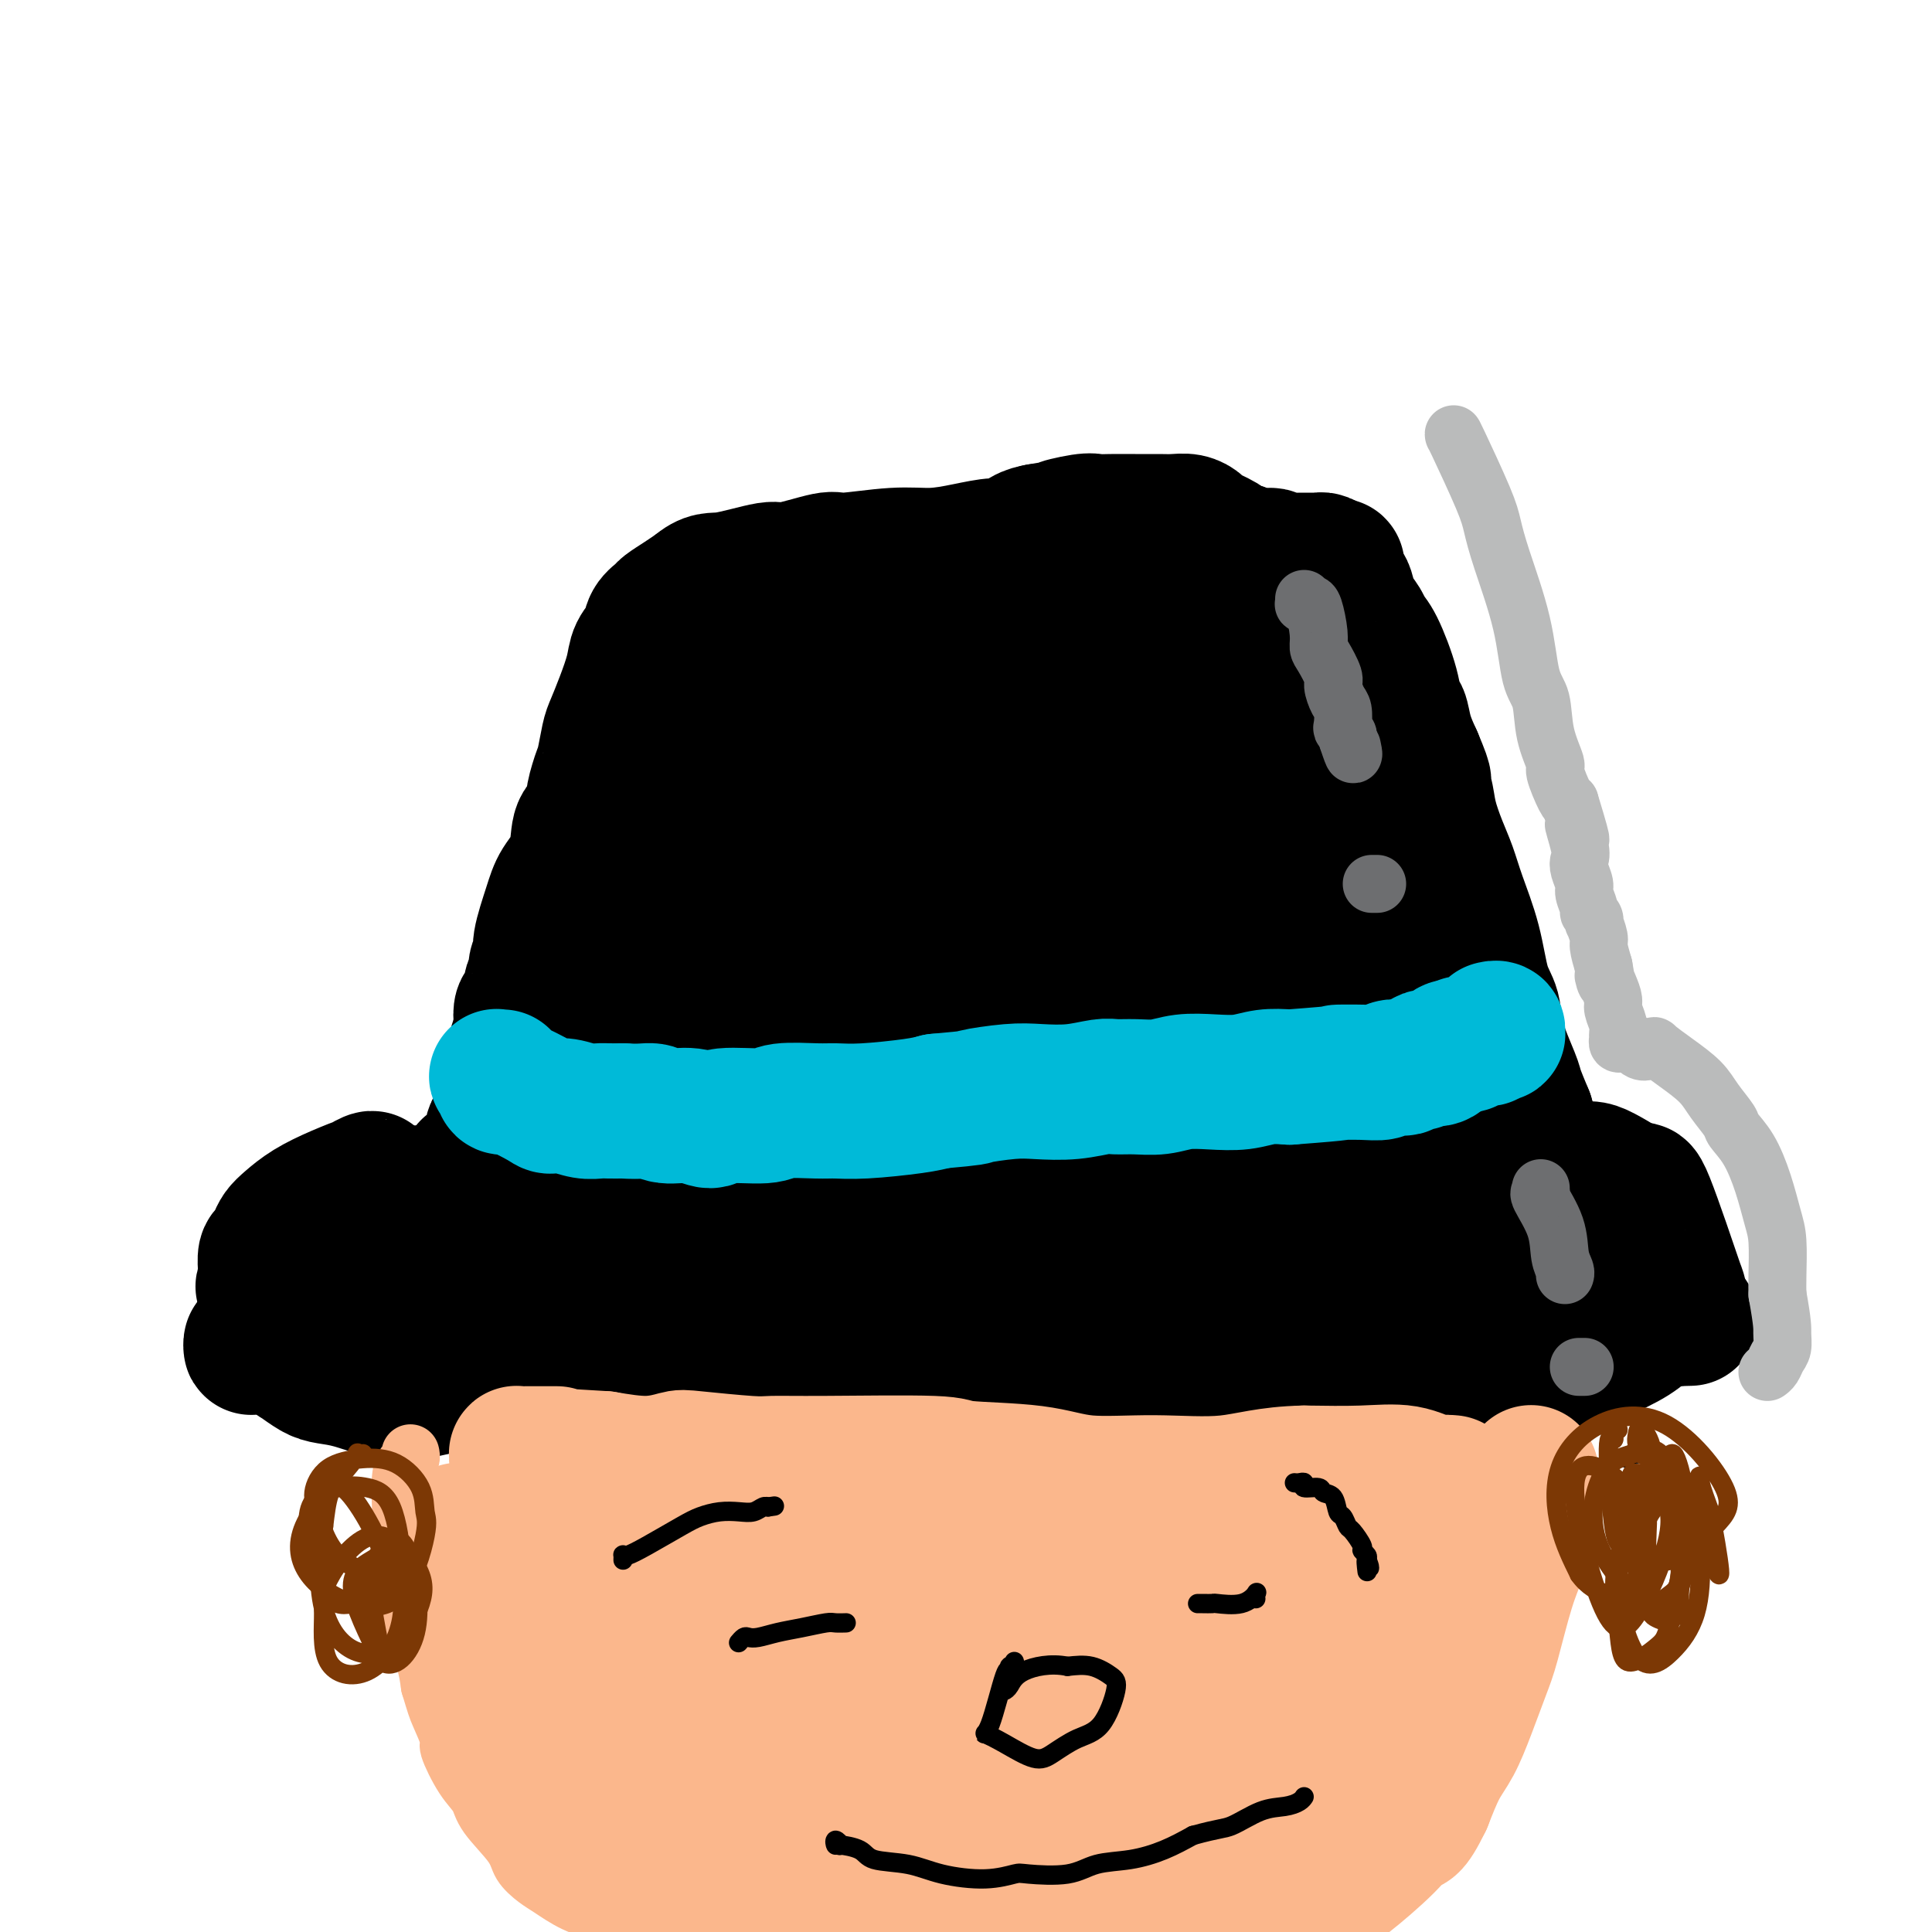 <svg viewBox='0 0 400 400' version='1.1' xmlns='http://www.w3.org/2000/svg' xmlns:xlink='http://www.w3.org/1999/xlink'><g fill='none' stroke='#000000' stroke-width='28' stroke-linecap='round' stroke-linejoin='round'><path d='M52,278c0.016,0.528 0.033,1.056 0,1c-0.033,-0.056 -0.114,-0.695 0,-1c0.114,-0.305 0.425,-0.277 2,0c1.575,0.277 4.414,0.802 6,1c1.586,0.198 1.918,0.067 3,0c1.082,-0.067 2.914,-0.070 4,0c1.086,0.070 1.425,0.215 3,0c1.575,-0.215 4.386,-0.789 6,-1c1.614,-0.211 2.033,-0.060 3,0c0.967,0.060 2.484,0.030 4,0'/><path d='M83,278c5.890,-0.221 5.116,-0.773 6,-1c0.884,-0.227 3.428,-0.127 5,0c1.572,0.127 2.174,0.283 3,0c0.826,-0.283 1.876,-1.004 4,-1c2.124,0.004 5.320,0.733 7,1c1.680,0.267 1.842,0.072 3,0c1.158,-0.072 3.312,-0.019 5,0c1.688,0.019 2.911,0.005 4,0c1.089,-0.005 2.046,-0.001 3,0c0.954,0.001 1.905,0.000 3,0c1.095,-0.000 2.333,-0.000 4,0c1.667,0.000 3.762,0.000 6,0c2.238,-0.000 4.619,-0.000 7,0'/><path d='M143,277c11.641,-0.215 10.744,-0.254 12,0c1.256,0.254 4.666,0.800 7,1c2.334,0.200 3.594,0.053 5,0c1.406,-0.053 2.958,-0.013 5,0c2.042,0.013 4.572,-0.000 7,0c2.428,0.000 4.753,0.014 7,0c2.247,-0.014 4.418,-0.055 6,0c1.582,0.055 2.577,0.207 5,0c2.423,-0.207 6.274,-0.774 9,-1c2.726,-0.226 4.329,-0.112 6,0c1.671,0.112 3.411,0.223 5,0c1.589,-0.223 3.025,-0.778 5,-1c1.975,-0.222 4.487,-0.111 7,0'/><path d='M229,276c15.822,-0.373 12.379,-0.804 13,-1c0.621,-0.196 5.308,-0.157 8,0c2.692,0.157 3.388,0.430 5,0c1.612,-0.430 4.138,-1.565 6,-2c1.862,-0.435 3.058,-0.170 5,0c1.942,0.170 4.628,0.245 7,0c2.372,-0.245 4.430,-0.812 6,-1c1.570,-0.188 2.652,0.001 4,0c1.348,-0.001 2.961,-0.194 5,0c2.039,0.194 4.505,0.774 6,1c1.495,0.226 2.018,0.099 3,0c0.982,-0.099 2.423,-0.171 4,0c1.577,0.171 3.288,0.586 5,1'/><path d='M306,274c6.229,0.314 8.300,0.099 10,0c1.700,-0.099 3.029,-0.083 4,0c0.971,0.083 1.586,0.233 3,0c1.414,-0.233 3.628,-0.848 5,-1c1.372,-0.152 1.900,0.159 3,0c1.100,-0.159 2.770,-0.789 4,-1c1.230,-0.211 2.018,-0.004 3,0c0.982,0.004 2.157,-0.195 3,0c0.843,0.195 1.353,0.784 2,1c0.647,0.216 1.431,0.058 2,0c0.569,-0.058 0.922,-0.016 1,0c0.078,0.016 -0.121,0.004 0,0c0.121,-0.004 0.560,-0.002 1,0'/><path d='M347,273c6.156,-0.156 1.044,-0.044 -1,0c-2.044,0.044 -1.022,0.022 0,0'/><path d='M55,266c-0.009,-0.030 -0.017,-0.059 0,0c0.017,0.059 0.061,0.208 0,0c-0.061,-0.208 -0.226,-0.772 0,-1c0.226,-0.228 0.845,-0.120 1,0c0.155,0.120 -0.153,0.251 0,0c0.153,-0.251 0.767,-0.883 1,-1c0.233,-0.117 0.084,0.280 0,0c-0.084,-0.280 -0.103,-1.238 1,-2c1.103,-0.762 3.329,-1.329 5,-2c1.671,-0.671 2.788,-1.448 4,-2c1.212,-0.552 2.519,-0.879 3,-1c0.481,-0.121 0.138,-0.034 0,0c-0.138,0.034 -0.069,0.017 0,0'/><path d='M65,252c0.105,0.427 0.210,0.853 0,1c-0.210,0.147 -0.735,0.013 -1,0c-0.265,-0.013 -0.271,0.094 0,0c0.271,-0.094 0.820,-0.390 0,1c-0.820,1.390 -3.010,4.464 -4,6c-0.990,1.536 -0.782,1.533 -1,2c-0.218,0.467 -0.862,1.405 -1,2c-0.138,0.595 0.230,0.846 0,1c-0.230,0.154 -1.059,0.209 -1,1c0.059,0.791 1.005,2.317 2,4c0.995,1.683 2.040,3.523 3,5c0.960,1.477 1.835,2.590 3,4c1.165,1.410 2.618,3.117 4,4c1.382,0.883 2.691,0.941 4,1'/><path d='M73,284c2.923,2.165 3.230,0.579 4,0c0.770,-0.579 2.003,-0.151 5,0c2.997,0.151 7.757,0.026 11,0c3.243,-0.026 4.967,0.046 7,0c2.033,-0.046 4.374,-0.210 8,0c3.626,0.210 8.538,0.793 12,1c3.462,0.207 5.476,0.038 8,0c2.524,-0.038 5.558,0.057 9,0c3.442,-0.057 7.293,-0.264 10,0c2.707,0.264 4.272,0.999 6,1c1.728,0.001 3.619,-0.730 6,-1c2.381,-0.270 5.252,-0.077 8,0c2.748,0.077 5.374,0.039 8,0'/><path d='M175,285c18.696,-0.073 14.434,-0.756 15,-1c0.566,-0.244 5.958,-0.050 10,0c4.042,0.050 6.732,-0.046 9,0c2.268,0.046 4.112,0.233 7,0c2.888,-0.233 6.818,-0.886 9,-1c2.182,-0.114 2.616,0.309 5,0c2.384,-0.309 6.720,-1.352 11,-2c4.280,-0.648 8.506,-0.903 12,-1c3.494,-0.097 6.256,-0.036 9,0c2.744,0.036 5.470,0.048 7,0c1.530,-0.048 1.866,-0.157 5,0c3.134,0.157 9.067,0.578 15,1'/><path d='M289,281c18.867,-0.602 9.036,-0.108 7,0c-2.036,0.108 3.723,-0.171 7,0c3.277,0.171 4.071,0.790 7,1c2.929,0.210 7.991,0.009 11,0c3.009,-0.009 3.963,0.174 5,0c1.037,-0.174 2.156,-0.703 3,-1c0.844,-0.297 1.413,-0.360 3,-1c1.587,-0.640 4.193,-1.857 6,-3c1.807,-1.143 2.814,-2.214 4,-3c1.186,-0.786 2.550,-1.289 3,-2c0.450,-0.711 -0.014,-1.632 0,-2c0.014,-0.368 0.507,-0.184 1,0'/><path d='M346,270c3.035,-2.106 0.623,-1.371 0,-1c-0.623,0.371 0.544,0.377 1,0c0.456,-0.377 0.201,-1.136 0,-2c-0.201,-0.864 -0.347,-1.831 0,-1c0.347,0.831 1.186,3.460 0,0c-1.186,-3.460 -4.396,-13.008 -6,-17c-1.604,-3.992 -1.601,-2.426 -2,-2c-0.399,0.426 -1.199,-0.287 -2,-1'/><path d='M337,246c-1.605,-1.079 -3.619,-2.275 -5,-3c-1.381,-0.725 -2.131,-0.979 -3,-1c-0.869,-0.021 -1.857,0.189 -3,0c-1.143,-0.189 -2.441,-0.779 -4,-1c-1.559,-0.221 -3.378,-0.073 -5,0c-1.622,0.073 -3.049,0.072 -5,0c-1.951,-0.072 -4.428,-0.217 -6,0c-1.572,0.217 -2.238,0.794 -4,1c-1.762,0.206 -4.618,0.041 -7,0c-2.382,-0.041 -4.288,0.040 -6,0c-1.712,-0.040 -3.230,-0.203 -5,0c-1.770,0.203 -3.791,0.772 -6,1c-2.209,0.228 -4.604,0.114 -7,0'/><path d='M271,243c-10.194,0.549 -10.177,0.921 -12,1c-1.823,0.079 -5.484,-0.136 -9,0c-3.516,0.136 -6.885,0.622 -9,1c-2.115,0.378 -2.974,0.649 -5,1c-2.026,0.351 -5.217,0.784 -10,1c-4.783,0.216 -11.158,0.216 -15,0c-3.842,-0.216 -5.150,-0.647 -8,-1c-2.850,-0.353 -7.242,-0.628 -11,-1c-3.758,-0.372 -6.884,-0.842 -10,-1c-3.116,-0.158 -6.224,-0.004 -9,0c-2.776,0.004 -5.222,-0.142 -8,0c-2.778,0.142 -5.889,0.571 -9,1'/><path d='M156,245c-14.278,-0.144 -14.974,0.497 -17,1c-2.026,0.503 -5.381,0.867 -9,1c-3.619,0.133 -7.501,0.036 -10,0c-2.499,-0.036 -3.615,-0.010 -6,0c-2.385,0.010 -6.037,0.003 -9,0c-2.963,-0.003 -5.235,-0.001 -8,0c-2.765,0.001 -6.023,0.000 -8,0c-1.977,-0.000 -2.673,-0.000 -4,0c-1.327,0.000 -3.283,0.000 -5,0c-1.717,-0.000 -3.193,-0.000 -4,0c-0.807,0.000 -0.945,0.000 -1,0c-0.055,-0.000 -0.028,-0.000 0,0'/><path d='M87,258c-0.076,0.022 -0.153,0.044 0,0c0.153,-0.044 0.535,-0.155 1,0c0.465,0.155 1.012,0.578 2,1c0.988,0.422 2.416,0.845 4,1c1.584,0.155 3.324,0.041 7,0c3.676,-0.041 9.288,-0.011 12,0c2.712,0.011 2.525,0.002 5,0c2.475,-0.002 7.610,0.003 11,0c3.390,-0.003 5.033,-0.015 8,0c2.967,0.015 7.259,0.055 11,0c3.741,-0.055 6.930,-0.207 12,0c5.070,0.207 12.020,0.773 17,1c4.980,0.227 7.990,0.113 11,0'/><path d='M188,261c17.559,0.399 10.955,-0.102 14,0c3.045,0.102 15.737,0.808 25,1c9.263,0.192 15.097,-0.131 19,0c3.903,0.131 5.875,0.716 9,1c3.125,0.284 7.403,0.268 11,0c3.597,-0.268 6.513,-0.789 10,-1c3.487,-0.211 7.543,-0.112 10,0c2.457,0.112 3.313,0.237 5,0c1.687,-0.237 4.205,-0.837 6,-1c1.795,-0.163 2.868,0.110 4,0c1.132,-0.110 2.323,-0.603 4,-1c1.677,-0.397 3.838,-0.699 6,-1'/><path d='M311,259c7.367,-0.619 3.284,-0.166 2,0c-1.284,0.166 0.229,0.044 1,0c0.771,-0.044 0.798,-0.012 1,0c0.202,0.012 0.579,0.003 1,0c0.421,-0.003 0.888,-0.001 1,0c0.112,0.001 -0.129,0.001 0,0c0.129,-0.001 0.627,-0.004 1,0c0.373,0.004 0.619,0.015 1,0c0.381,-0.015 0.897,-0.057 1,0c0.103,0.057 -0.207,0.211 0,0c0.207,-0.211 0.932,-0.789 1,-1c0.068,-0.211 -0.520,-0.057 -1,0c-0.480,0.057 -0.851,0.016 -1,0c-0.149,-0.016 -0.074,-0.008 0,0'/><path d='M78,245c-0.571,0.011 -1.142,0.021 -1,0c0.142,-0.021 0.998,-0.074 1,0c0.002,0.074 -0.850,0.274 -1,0c-0.150,-0.274 0.404,-1.021 0,-1c-0.404,0.021 -1.764,0.810 -2,1c-0.236,0.190 0.652,-0.220 0,0c-0.652,0.220 -2.843,1.070 -5,2c-2.157,0.930 -4.279,1.941 -6,3c-1.721,1.059 -3.039,2.166 -4,3c-0.961,0.834 -1.564,1.396 -2,2c-0.436,0.604 -0.705,1.250 -1,2c-0.295,0.750 -0.615,1.603 -1,2c-0.385,0.397 -0.834,0.338 -1,1c-0.166,0.662 -0.047,2.046 0,3c0.047,0.954 0.024,1.477 0,2'/><path d='M55,265c-0.871,2.070 -0.547,1.247 0,2c0.547,0.753 1.319,3.084 2,5c0.681,1.916 1.272,3.417 2,5c0.728,1.583 1.591,3.249 2,4c0.409,0.751 0.362,0.587 1,1c0.638,0.413 1.962,1.404 3,2c1.038,0.596 1.791,0.799 3,1c1.209,0.201 2.873,0.400 5,1c2.127,0.600 4.717,1.600 7,2c2.283,0.400 4.258,0.198 6,0c1.742,-0.198 3.250,-0.393 5,-1c1.750,-0.607 3.740,-1.625 5,-2c1.260,-0.375 1.788,-0.107 2,0c0.212,0.107 0.106,0.054 0,0'/><path d='M95,245c0.033,-0.427 0.065,-0.854 0,-1c-0.065,-0.146 -0.228,-0.011 0,0c0.228,0.011 0.847,-0.100 1,0c0.153,0.100 -0.158,0.413 0,0c0.158,-0.413 0.787,-1.551 1,-2c0.213,-0.449 0.011,-0.210 0,0c-0.011,0.210 0.168,0.392 1,0c0.832,-0.392 2.317,-1.356 3,-3c0.683,-1.644 0.565,-3.968 1,-5c0.435,-1.032 1.422,-0.772 2,-2c0.578,-1.228 0.747,-3.943 1,-6c0.253,-2.057 0.590,-3.454 1,-5c0.410,-1.546 0.893,-3.239 1,-4c0.107,-0.761 -0.164,-0.589 0,-1c0.164,-0.411 0.761,-1.403 1,-2c0.239,-0.597 0.119,-0.798 0,-1'/><path d='M108,213c0.630,-3.266 0.206,-1.930 0,-2c-0.206,-0.070 -0.195,-1.547 0,-2c0.195,-0.453 0.573,0.118 1,0c0.427,-0.118 0.903,-0.924 1,-2c0.097,-1.076 -0.186,-2.423 0,-3c0.186,-0.577 0.841,-0.383 1,-1c0.159,-0.617 -0.177,-2.043 0,-3c0.177,-0.957 0.867,-1.443 1,-2c0.133,-0.557 -0.292,-1.186 0,-3c0.292,-1.814 1.299,-4.815 2,-7c0.701,-2.185 1.095,-3.555 2,-5c0.905,-1.445 2.321,-2.966 3,-5c0.679,-2.034 0.623,-4.581 1,-6c0.377,-1.419 1.189,-1.709 2,-2'/><path d='M122,170c2.344,-7.571 1.205,-4.999 1,-5c-0.205,-0.001 0.525,-2.574 1,-4c0.475,-1.426 0.695,-1.704 1,-3c0.305,-1.296 0.697,-3.610 1,-5c0.303,-1.390 0.519,-1.856 1,-3c0.481,-1.144 1.227,-2.967 2,-5c0.773,-2.033 1.573,-4.275 2,-6c0.427,-1.725 0.480,-2.934 1,-4c0.520,-1.066 1.507,-1.990 2,-3c0.493,-1.010 0.491,-2.105 1,-3c0.509,-0.895 1.528,-1.590 2,-2c0.472,-0.410 0.396,-0.533 1,-1c0.604,-0.467 1.887,-1.276 3,-2c1.113,-0.724 2.057,-1.362 3,-2'/><path d='M144,122c2.701,-2.334 3.455,-1.668 6,-2c2.545,-0.332 6.881,-1.662 9,-2c2.119,-0.338 2.021,0.317 4,0c1.979,-0.317 6.036,-1.604 8,-2c1.964,-0.396 1.835,0.100 4,0c2.165,-0.100 6.624,-0.796 10,-1c3.376,-0.204 5.670,0.082 8,0c2.330,-0.082 4.696,-0.533 7,-1c2.304,-0.467 4.545,-0.950 6,-1c1.455,-0.050 2.122,0.333 3,0c0.878,-0.333 1.965,-1.381 3,-2c1.035,-0.619 2.017,-0.810 3,-1'/><path d='M215,110c11.915,-2.022 6.201,-1.078 5,-1c-1.201,0.078 2.110,-0.711 4,-1c1.890,-0.289 2.358,-0.077 3,0c0.642,0.077 1.459,0.021 3,0c1.541,-0.021 3.806,-0.006 5,0c1.194,0.006 1.319,0.005 2,0c0.681,-0.005 1.920,-0.013 3,0c1.080,0.013 2.003,0.049 3,0c0.997,-0.049 2.069,-0.182 3,0c0.931,0.182 1.722,0.679 2,1c0.278,0.321 0.044,0.468 1,1c0.956,0.532 3.104,1.451 4,2c0.896,0.549 0.542,0.728 1,1c0.458,0.272 1.729,0.636 3,1'/><path d='M257,114c1.881,1.149 1.084,1.021 1,1c-0.084,-0.021 0.543,0.065 1,0c0.457,-0.065 0.742,-0.280 1,0c0.258,0.280 0.488,1.056 1,1c0.512,-0.056 1.306,-0.943 2,-1c0.694,-0.057 1.289,0.717 2,1c0.711,0.283 1.539,0.076 2,0c0.461,-0.076 0.553,-0.020 1,0c0.447,0.020 1.247,0.005 2,0c0.753,-0.005 1.459,0.002 2,0c0.541,-0.002 0.918,-0.011 1,0c0.082,0.011 -0.132,0.041 0,0c0.132,-0.041 0.609,-0.155 1,0c0.391,0.155 0.695,0.577 1,1'/><path d='M275,117c3.003,0.413 1.512,-0.056 1,0c-0.512,0.056 -0.044,0.637 0,1c0.044,0.363 -0.335,0.510 0,1c0.335,0.490 1.385,1.325 2,2c0.615,0.675 0.797,1.191 1,2c0.203,0.809 0.429,1.913 1,3c0.571,1.087 1.487,2.159 2,3c0.513,0.841 0.624,1.452 1,2c0.376,0.548 1.017,1.034 2,3c0.983,1.966 2.308,5.414 3,8c0.692,2.586 0.753,4.312 1,5c0.247,0.688 0.682,0.339 1,1c0.318,0.661 0.519,2.332 1,4c0.481,1.668 1.240,3.334 2,5'/><path d='M293,157c2.960,6.972 1.360,4.401 1,4c-0.360,-0.401 0.521,1.369 1,3c0.479,1.631 0.555,3.125 1,5c0.445,1.875 1.260,4.133 2,6c0.740,1.867 1.407,3.345 2,5c0.593,1.655 1.112,3.488 2,6c0.888,2.512 2.143,5.703 3,9c0.857,3.297 1.314,6.701 2,9c0.686,2.299 1.601,3.492 2,5c0.399,1.508 0.282,3.332 1,6c0.718,2.668 2.270,6.180 3,8c0.730,1.820 0.637,1.949 1,3c0.363,1.051 1.181,3.026 2,5'/><path d='M316,231c3.485,12.091 0.696,5.317 0,3c-0.696,-2.317 0.700,-0.178 1,1c0.300,1.178 -0.496,1.394 0,2c0.496,0.606 2.285,1.602 3,2c0.715,0.398 0.358,0.199 0,0'/><path d='M154,130c-0.028,0.714 -0.056,1.428 0,1c0.056,-0.428 0.197,-1.999 -1,1c-1.197,2.999 -3.731,10.567 -6,16c-2.269,5.433 -4.273,8.732 -6,12c-1.727,3.268 -3.177,6.505 -5,12c-1.823,5.495 -4.018,13.247 -5,17c-0.982,3.753 -0.751,3.507 -1,5c-0.249,1.493 -0.978,4.726 -2,8c-1.022,3.274 -2.337,6.590 -3,10c-0.663,3.410 -0.672,6.914 -1,11c-0.328,4.086 -0.973,8.754 -1,12c-0.027,3.246 0.564,5.070 1,6c0.436,0.930 0.718,0.965 1,1'/><path d='M125,242c0.140,4.801 0.489,1.804 2,-3c1.511,-4.804 4.183,-11.416 8,-22c3.817,-10.584 8.780,-25.140 12,-35c3.220,-9.860 4.698,-15.023 7,-22c2.302,-6.977 5.430,-15.767 8,-21c2.570,-5.233 4.584,-6.910 6,-8c1.416,-1.090 2.234,-1.593 3,-2c0.766,-0.407 1.479,-0.720 2,-1c0.521,-0.280 0.851,-0.529 0,4c-0.851,4.529 -2.883,13.835 -5,23c-2.117,9.165 -4.319,18.190 -6,25c-1.681,6.810 -2.840,11.405 -4,16'/><path d='M158,196c-2.896,15.910 -2.637,23.684 -3,29c-0.363,5.316 -1.348,8.174 -2,10c-0.652,1.826 -0.972,2.619 -1,3c-0.028,0.381 0.237,0.348 1,-1c0.763,-1.348 2.024,-4.012 4,-9c1.976,-4.988 4.667,-12.301 7,-19c2.333,-6.699 4.309,-12.785 8,-23c3.691,-10.215 9.097,-24.559 13,-36c3.903,-11.441 6.303,-19.977 8,-25c1.697,-5.023 2.692,-6.532 3,-7c0.308,-0.468 -0.071,0.105 0,1c0.071,0.895 0.592,2.113 0,10c-0.592,7.887 -2.296,22.444 -4,37'/><path d='M192,166c-1.697,15.300 -3.938,29.549 -5,37c-1.062,7.451 -0.945,8.102 -1,14c-0.055,5.898 -0.283,17.042 0,22c0.283,4.958 1.075,3.731 2,0c0.925,-3.731 1.982,-9.964 3,-13c1.018,-3.036 1.997,-2.874 5,-18c3.003,-15.126 8.032,-45.539 12,-64c3.968,-18.461 6.876,-24.970 8,-29c1.124,-4.030 0.464,-5.580 -1,1c-1.464,6.580 -3.732,21.290 -6,36'/><path d='M209,152c-2.150,11.639 -4.026,22.236 -5,34c-0.974,11.764 -1.045,24.695 -1,37c0.045,12.305 0.207,23.982 0,29c-0.207,5.018 -0.784,3.375 0,-1c0.784,-4.375 2.929,-11.484 5,-22c2.071,-10.516 4.068,-24.439 6,-36c1.932,-11.561 3.801,-20.762 5,-27c1.199,-6.238 1.730,-9.515 3,-16c1.270,-6.485 3.280,-16.177 5,-23c1.720,-6.823 3.152,-10.777 4,-12c0.848,-1.223 1.113,0.286 1,3c-0.113,2.714 -0.604,6.633 -1,16c-0.396,9.367 -0.698,24.184 -1,39'/><path d='M230,173c-0.893,20.091 -2.627,41.320 -3,53c-0.373,11.680 0.615,13.813 1,15c0.385,1.187 0.168,1.428 0,2c-0.168,0.572 -0.287,1.475 1,-4c1.287,-5.475 3.980,-17.327 5,-26c1.020,-8.673 0.367,-14.168 1,-26c0.633,-11.832 2.551,-30.003 4,-42c1.449,-11.997 2.429,-17.821 3,-22c0.571,-4.179 0.733,-6.714 1,-7c0.267,-0.286 0.639,1.676 1,3c0.361,1.324 0.713,2.010 1,9c0.287,6.990 0.511,20.283 1,34c0.489,13.717 1.245,27.859 2,42'/><path d='M248,204c2.072,21.583 4.752,31.542 6,36c1.248,4.458 1.065,3.417 1,0c-0.065,-3.417 -0.010,-9.209 0,-16c0.010,-6.791 -0.023,-14.580 0,-24c0.023,-9.420 0.102,-20.472 0,-29c-0.102,-8.528 -0.386,-14.532 0,-20c0.386,-5.468 1.443,-10.399 2,-15c0.557,-4.601 0.613,-8.872 1,-10c0.387,-1.128 1.104,0.889 2,9c0.896,8.111 1.970,22.318 3,35c1.030,12.682 2.015,23.841 3,35'/><path d='M266,205c2.232,18.819 3.813,26.365 6,30c2.187,3.635 4.979,3.357 6,4c1.021,0.643 0.269,2.207 0,-7c-0.269,-9.207 -0.057,-29.185 0,-37c0.057,-7.815 -0.041,-3.467 0,-11c0.041,-7.533 0.220,-26.947 0,-35c-0.220,-8.053 -0.838,-4.743 -1,-4c-0.162,0.743 0.132,-1.079 0,-2c-0.132,-0.921 -0.689,-0.940 0,1c0.689,1.940 2.626,5.840 4,9c1.374,3.160 2.187,5.580 3,8'/><path d='M284,161c2.005,5.401 3.518,10.905 5,18c1.482,7.095 2.933,15.782 4,21c1.067,5.218 1.750,6.966 2,9c0.250,2.034 0.067,4.355 0,6c-0.067,1.645 -0.019,2.613 0,3c0.019,0.387 0.010,0.194 0,0'/><path d='M129,234c0.435,0.006 0.871,0.011 1,0c0.129,-0.011 -0.048,-0.040 0,0c0.048,0.040 0.322,0.149 4,0c3.678,-0.149 10.762,-0.554 17,-1c6.238,-0.446 11.631,-0.931 17,-1c5.369,-0.069 10.713,0.279 15,0c4.287,-0.279 7.518,-1.186 11,-2c3.482,-0.814 7.214,-1.536 10,-2c2.786,-0.464 4.626,-0.669 8,-1c3.374,-0.331 8.282,-0.786 11,-1c2.718,-0.214 3.248,-0.187 6,-1c2.752,-0.813 7.727,-2.465 12,-3c4.273,-0.535 7.843,0.048 11,0c3.157,-0.048 5.902,-0.728 8,-1c2.098,-0.272 3.549,-0.136 5,0'/><path d='M265,221c13.673,-1.641 6.857,-0.243 5,0c-1.857,0.243 1.246,-0.667 3,-1c1.754,-0.333 2.159,-0.088 3,0c0.841,0.088 2.116,0.020 3,0c0.884,-0.020 1.375,0.008 2,0c0.625,-0.008 1.384,-0.054 2,0c0.616,0.054 1.089,0.207 1,0c-0.089,-0.207 -0.740,-0.773 -1,-1c-0.260,-0.227 -0.130,-0.113 0,0'/></g>
<g fill='none' stroke='#00BAD8' stroke-width='28' stroke-linecap='round' stroke-linejoin='round'><path d='M104,223c-0.393,0.033 -0.786,0.065 -1,0c-0.214,-0.065 -0.250,-0.228 0,0c0.250,0.228 0.785,0.846 1,1c0.215,0.154 0.108,-0.158 0,0c-0.108,0.158 -0.218,0.785 0,1c0.218,0.215 0.764,0.020 1,0c0.236,-0.020 0.162,0.137 0,0c-0.162,-0.137 -0.413,-0.569 1,0c1.413,0.569 4.490,2.138 6,3c1.510,0.862 1.453,1.015 2,1c0.547,-0.015 1.696,-0.200 3,0c1.304,0.200 2.762,0.786 4,1c1.238,0.214 2.256,0.058 3,0c0.744,-0.058 1.212,-0.016 2,0c0.788,0.016 1.894,0.008 3,0'/><path d='M129,230c3.872,0.243 5.052,-0.149 6,0c0.948,0.149 1.665,0.840 3,1c1.335,0.160 3.287,-0.210 5,0c1.713,0.210 3.186,0.998 4,1c0.814,0.002 0.968,-0.784 3,-1c2.032,-0.216 5.942,0.139 8,0c2.058,-0.139 2.266,-0.772 4,-1c1.734,-0.228 4.995,-0.050 7,0c2.005,0.050 2.754,-0.028 4,0c1.246,0.028 2.989,0.161 6,0c3.011,-0.161 7.289,-0.618 10,-1c2.711,-0.382 3.856,-0.691 5,-1'/><path d='M194,228c8.731,-0.786 7.060,-0.750 8,-1c0.940,-0.250 4.491,-0.785 7,-1c2.509,-0.215 3.976,-0.110 6,0c2.024,0.110 4.606,0.227 7,0c2.394,-0.227 4.599,-0.797 6,-1c1.401,-0.203 1.997,-0.041 3,0c1.003,0.041 2.413,-0.041 4,0c1.587,0.041 3.350,0.203 5,0c1.650,-0.203 3.185,-0.773 5,-1c1.815,-0.227 3.909,-0.112 6,0c2.091,0.112 4.178,0.223 6,0c1.822,-0.223 3.378,-0.778 5,-1c1.622,-0.222 3.311,-0.111 5,0'/><path d='M267,223c13.313,-0.996 10.096,-0.985 10,-1c-0.096,-0.015 2.929,-0.055 5,0c2.071,0.055 3.189,0.207 4,0c0.811,-0.207 1.317,-0.772 2,-1c0.683,-0.228 1.545,-0.117 2,0c0.455,0.117 0.502,0.241 1,0c0.498,-0.241 1.446,-0.847 2,-1c0.554,-0.153 0.716,0.148 1,0c0.284,-0.148 0.692,-0.744 1,-1c0.308,-0.256 0.515,-0.172 1,0c0.485,0.172 1.246,0.431 2,0c0.754,-0.431 1.501,-1.552 2,-2c0.499,-0.448 0.749,-0.224 1,0'/><path d='M301,217c5.698,-1.172 2.942,-1.102 2,-1c-0.942,0.102 -0.071,0.238 1,0c1.071,-0.238 2.343,-0.849 3,-1c0.657,-0.151 0.697,0.157 1,0c0.303,-0.157 0.867,-0.778 1,-1c0.133,-0.222 -0.164,-0.045 0,0c0.164,0.045 0.790,-0.040 1,0c0.210,0.040 0.005,0.207 0,0c-0.005,-0.207 0.191,-0.786 0,-1c-0.191,-0.214 -0.769,-0.061 -1,0c-0.231,0.061 -0.116,0.031 0,0'/></g>
<g fill='none' stroke='#6D6E70' stroke-width='12' stroke-linecap='round' stroke-linejoin='round'><path d='M270,124c0.024,0.424 0.049,0.848 0,1c-0.049,0.152 -0.171,0.033 0,0c0.171,-0.033 0.636,0.019 1,0c0.364,-0.019 0.627,-0.111 1,1c0.373,1.111 0.856,3.423 1,5c0.144,1.577 -0.050,2.419 0,3c0.050,0.581 0.343,0.903 1,2c0.657,1.097 1.679,2.970 2,4c0.321,1.030 -0.059,1.218 0,2c0.059,0.782 0.555,2.160 1,3c0.445,0.840 0.837,1.142 1,2c0.163,0.858 0.095,2.271 0,3c-0.095,0.729 -0.218,0.773 0,1c0.218,0.227 0.777,0.636 1,1c0.223,0.364 0.112,0.682 0,1'/><path d='M279,153c1.622,4.956 1.178,2.844 1,2c-0.178,-0.844 -0.089,-0.422 0,0'/><path d='M285,183c-0.533,0.000 -1.067,0.000 -1,0c0.067,0.000 0.733,0.000 1,0c0.267,0.000 0.133,0.000 0,0'/><path d='M319,246c-0.023,0.416 -0.046,0.831 0,1c0.046,0.169 0.160,0.090 0,0c-0.160,-0.090 -0.593,-0.192 0,1c0.593,1.192 2.211,3.679 3,6c0.789,2.321 0.747,4.478 1,6c0.253,1.522 0.799,2.410 1,3c0.201,0.590 0.057,0.883 0,1c-0.057,0.117 -0.029,0.059 0,0'/><path d='M327,283c-0.113,0.000 -0.226,0.000 0,0c0.226,0.000 0.792,0.000 1,0c0.208,0.000 0.060,0.000 0,0c-0.060,0.000 -0.030,0.000 0,0'/></g>
<g fill='none' stroke='#BABBBB' stroke-width='12' stroke-linecap='round' stroke-linejoin='round'><path d='M301,90c-0.007,-0.018 -0.013,-0.036 0,0c0.013,0.036 0.046,0.127 0,0c-0.046,-0.127 -0.170,-0.472 1,2c1.170,2.472 3.636,7.761 5,11c1.364,3.239 1.626,4.429 2,6c0.374,1.571 0.858,3.524 2,7c1.142,3.476 2.941,8.477 4,13c1.059,4.523 1.378,8.570 2,11c0.622,2.430 1.546,3.243 2,5c0.454,1.757 0.436,4.457 1,7c0.564,2.543 1.708,4.929 2,6c0.292,1.071 -0.267,0.827 0,2c0.267,1.173 1.362,3.764 2,5c0.638,1.236 0.819,1.118 1,1'/><path d='M325,166c3.880,12.690 1.580,6.416 1,5c-0.580,-1.416 0.562,2.028 1,4c0.438,1.972 0.174,2.472 0,3c-0.174,0.528 -0.258,1.083 0,2c0.258,0.917 0.857,2.196 1,3c0.143,0.804 -0.172,1.134 0,2c0.172,0.866 0.830,2.268 1,3c0.170,0.732 -0.147,0.795 0,1c0.147,0.205 0.757,0.553 1,1c0.243,0.447 0.120,0.993 0,1c-0.120,0.007 -0.238,-0.524 0,0c0.238,0.524 0.833,2.103 1,3c0.167,0.897 -0.095,1.114 0,2c0.095,0.886 0.548,2.443 1,4'/><path d='M332,200c1.040,5.634 0.139,2.721 0,2c-0.139,-0.721 0.485,0.752 1,2c0.515,1.248 0.923,2.270 1,3c0.077,0.730 -0.176,1.166 0,2c0.176,0.834 0.782,2.066 1,3c0.218,0.934 0.048,1.571 0,2c-0.048,0.429 0.025,0.651 0,1c-0.025,0.349 -0.148,0.826 0,1c0.148,0.174 0.565,0.047 1,0c0.435,-0.047 0.886,-0.013 1,0c0.114,0.013 -0.110,0.004 0,0c0.110,-0.004 0.555,-0.002 1,0'/><path d='M338,216c1.819,2.737 3.368,1.578 4,1c0.632,-0.578 0.348,-0.576 1,0c0.652,0.576 2.239,1.725 4,3c1.761,1.275 3.696,2.677 5,4c1.304,1.323 1.977,2.567 3,4c1.023,1.433 2.396,3.055 3,4c0.604,0.945 0.439,1.215 1,2c0.561,0.785 1.849,2.086 3,4c1.151,1.914 2.165,4.441 3,7c0.835,2.559 1.492,5.150 2,7c0.508,1.850 0.868,2.960 1,5c0.132,2.040 0.038,5.012 0,7c-0.038,1.988 -0.019,2.994 0,4'/><path d='M368,268c1.142,6.296 0.996,7.036 1,8c0.004,0.964 0.159,2.153 0,3c-0.159,0.847 -0.631,1.351 -1,2c-0.369,0.649 -0.635,1.442 -1,2c-0.365,0.558 -0.830,0.882 -1,1c-0.170,0.118 -0.046,0.032 0,0c0.046,-0.032 0.013,-0.009 0,0c-0.013,0.009 -0.007,0.005 0,0'/></g>
<g fill='none' stroke='#FBB78C' stroke-width='12' stroke-linecap='round' stroke-linejoin='round'><path d='M85,301c-0.022,-0.096 -0.044,-0.192 0,0c0.044,0.192 0.156,0.672 0,1c-0.156,0.328 -0.578,0.505 -1,1c-0.422,0.495 -0.845,1.308 -1,3c-0.155,1.692 -0.044,4.262 0,6c0.044,1.738 0.019,2.643 0,4c-0.019,1.357 -0.034,3.167 0,5c0.034,1.833 0.116,3.689 0,5c-0.116,1.311 -0.431,2.075 0,3c0.431,0.925 1.607,2.010 2,3c0.393,0.990 0.002,1.884 0,3c-0.002,1.116 0.384,2.454 1,4c0.616,1.546 1.462,3.299 2,5c0.538,1.701 0.769,3.351 1,5'/><path d='M89,349c1.250,4.160 1.375,4.559 2,6c0.625,1.441 1.750,3.923 2,5c0.250,1.077 -0.374,0.749 0,2c0.374,1.251 1.748,4.081 3,6c1.252,1.919 2.383,2.927 3,4c0.617,1.073 0.719,2.212 2,4c1.281,1.788 3.740,4.226 5,6c1.260,1.774 1.319,2.885 2,4c0.681,1.115 1.983,2.235 3,3c1.017,0.765 1.748,1.175 3,2c1.252,0.825 3.026,2.067 5,3c1.974,0.933 4.147,1.559 5,2c0.853,0.441 0.387,0.697 1,1c0.613,0.303 2.307,0.651 4,1'/><path d='M129,398c3.840,2.561 2.941,2.965 3,3c0.059,0.035 1.077,-0.298 3,0c1.923,0.298 4.753,1.228 7,2c2.247,0.772 3.913,1.385 6,2c2.087,0.615 4.595,1.230 7,2c2.405,0.770 4.707,1.695 7,2c2.293,0.305 4.576,-0.009 6,0c1.424,0.009 1.990,0.343 5,1c3.010,0.657 8.464,1.638 11,2c2.536,0.362 2.153,0.103 2,0c-0.153,-0.103 -0.077,-0.052 0,0'/></g>
<g fill='none' stroke='#FBB78C' stroke-width='28' stroke-linecap='round' stroke-linejoin='round'><path d='M317,305c0.000,-0.007 0.000,-0.014 0,0c-0.000,0.014 -0.000,0.050 0,0c0.000,-0.050 0.002,-0.185 0,0c-0.002,0.185 -0.006,0.690 0,1c0.006,0.310 0.021,0.425 0,1c-0.021,0.575 -0.078,1.609 0,3c0.078,1.391 0.293,3.138 0,5c-0.293,1.862 -1.093,3.840 -2,6c-0.907,2.160 -1.923,4.503 -3,8c-1.077,3.497 -2.217,8.148 -3,11c-0.783,2.852 -1.210,3.905 -2,6c-0.790,2.095 -1.944,5.232 -3,8c-1.056,2.768 -2.015,5.168 -3,7c-0.985,1.832 -1.996,3.095 -3,5c-1.004,1.905 -2.002,4.453 -3,7'/><path d='M295,373c-2.946,6.100 -3.310,4.849 -4,5c-0.690,0.151 -1.705,1.703 -4,4c-2.295,2.297 -5.869,5.340 -8,7c-2.131,1.660 -2.820,1.937 -5,3c-2.180,1.063 -5.850,2.912 -9,4c-3.150,1.088 -5.778,1.416 -8,2c-2.222,0.584 -4.037,1.424 -6,2c-1.963,0.576 -4.075,0.886 -6,1c-1.925,0.114 -3.664,0.030 -6,0c-2.336,-0.030 -5.270,-0.008 -7,0c-1.730,0.008 -2.258,0.002 -4,0c-1.742,-0.002 -4.700,-0.001 -7,0c-2.300,0.001 -3.943,0.000 -7,0c-3.057,-0.000 -7.529,-0.000 -12,0'/><path d='M202,401c-7.788,0.302 -5.759,1.058 -6,1c-0.241,-0.058 -2.752,-0.929 -6,-1c-3.248,-0.071 -7.231,0.659 -9,1c-1.769,0.341 -1.323,0.295 -3,0c-1.677,-0.295 -5.477,-0.837 -9,-1c-3.523,-0.163 -6.770,0.053 -9,0c-2.230,-0.053 -3.443,-0.376 -5,-1c-1.557,-0.624 -3.459,-1.549 -5,-2c-1.541,-0.451 -2.722,-0.426 -5,-2c-2.278,-1.574 -5.652,-4.745 -8,-7c-2.348,-2.255 -3.671,-3.594 -5,-5c-1.329,-1.406 -2.666,-2.878 -4,-4c-1.334,-1.122 -2.667,-1.892 -4,-3c-1.333,-1.108 -2.667,-2.554 -4,-4'/><path d='M120,373c-4.103,-4.012 -1.862,-2.544 -2,-3c-0.138,-0.456 -2.656,-2.838 -4,-4c-1.344,-1.162 -1.515,-1.106 -2,-2c-0.485,-0.894 -1.285,-2.740 -2,-4c-0.715,-1.260 -1.346,-1.934 -2,-3c-0.654,-1.066 -1.331,-2.523 -2,-4c-0.669,-1.477 -1.331,-2.974 -2,-4c-0.669,-1.026 -1.345,-1.582 -2,-3c-0.655,-1.418 -1.289,-3.700 -2,-6c-0.711,-2.300 -1.499,-4.619 -2,-6c-0.501,-1.381 -0.715,-1.823 -1,-3c-0.285,-1.177 -0.643,-3.088 -1,-5'/><path d='M96,326c-0.868,-3.456 -0.036,-2.096 0,-2c0.036,0.096 -0.722,-1.070 -1,-2c-0.278,-0.930 -0.075,-1.622 0,-2c0.075,-0.378 0.024,-0.441 0,-1c-0.024,-0.559 -0.020,-1.614 0,-2c0.020,-0.386 0.055,-0.102 0,0c-0.055,0.102 -0.202,0.024 0,0c0.202,-0.024 0.753,0.007 1,0c0.247,-0.007 0.190,-0.054 1,0c0.810,0.054 2.487,0.207 4,0c1.513,-0.207 2.861,-0.773 4,-1c1.139,-0.227 2.070,-0.113 3,0'/><path d='M108,316c2.876,-0.094 4.565,0.171 6,0c1.435,-0.171 2.617,-0.778 4,-1c1.383,-0.222 2.968,-0.060 4,0c1.032,0.060 1.512,0.016 3,0c1.488,-0.016 3.986,-0.005 5,0c1.014,0.005 0.545,0.005 2,0c1.455,-0.005 4.834,-0.015 7,0c2.166,0.015 3.119,0.057 6,0c2.881,-0.057 7.689,-0.211 10,0c2.311,0.211 2.125,0.789 5,1c2.875,0.211 8.813,0.057 12,0c3.187,-0.057 3.625,-0.016 5,0c1.375,0.016 3.688,0.008 6,0'/><path d='M183,316c12.953,-0.013 7.837,-0.046 7,0c-0.837,0.046 2.606,0.169 6,0c3.394,-0.169 6.741,-0.632 10,-1c3.259,-0.368 6.432,-0.641 9,-1c2.568,-0.359 4.530,-0.803 7,-1c2.470,-0.197 5.446,-0.148 8,0c2.554,0.148 4.686,0.393 9,0c4.314,-0.393 10.811,-1.426 15,-2c4.189,-0.574 6.071,-0.690 8,-1c1.929,-0.310 3.904,-0.814 6,-1c2.096,-0.186 4.313,-0.053 6,0c1.687,0.053 2.843,0.027 4,0'/><path d='M278,309c15.441,-1.099 6.543,-0.346 4,0c-2.543,0.346 1.268,0.285 4,0c2.732,-0.285 4.386,-0.794 5,-1c0.614,-0.206 0.188,-0.108 1,0c0.812,0.108 2.864,0.225 4,0c1.136,-0.225 1.358,-0.792 2,-1c0.642,-0.208 1.705,-0.056 2,0c0.295,0.056 -0.177,0.017 0,0c0.177,-0.017 1.002,-0.012 1,0c-0.002,0.012 -0.830,0.031 -1,0c-0.170,-0.031 0.319,-0.113 0,0c-0.319,0.113 -1.446,0.422 -3,0c-1.554,-0.422 -3.534,-1.575 -6,-2c-2.466,-0.425 -5.419,-0.121 -9,0c-3.581,0.121 -7.791,0.061 -12,0'/><path d='M270,305c-7.550,0.151 -11.425,1.530 -16,2c-4.575,0.470 -9.848,0.031 -15,0c-5.152,-0.031 -10.181,0.346 -14,0c-3.819,-0.346 -6.427,-1.413 -11,-2c-4.573,-0.587 -11.111,-0.692 -14,-1c-2.889,-0.308 -2.129,-0.818 -7,-1c-4.871,-0.182 -15.371,-0.036 -22,0c-6.629,0.036 -9.385,-0.038 -11,0c-1.615,0.038 -2.087,0.190 -5,0c-2.913,-0.190 -8.265,-0.721 -11,-1c-2.735,-0.279 -2.852,-0.306 -4,0c-1.148,0.306 -3.328,0.945 -6,1c-2.672,0.055 -5.836,-0.472 -9,-1'/><path d='M125,302c-17.537,-1.000 -11.378,-1.001 -10,-1c1.378,0.001 -2.024,0.003 -4,0c-1.976,-0.003 -2.527,-0.011 -3,0c-0.473,0.011 -0.867,0.041 -1,0c-0.133,-0.041 -0.005,-0.152 0,0c0.005,0.152 -0.112,0.567 0,1c0.112,0.433 0.453,0.885 1,1c0.547,0.115 1.301,-0.107 2,1c0.699,1.107 1.342,3.544 2,5c0.658,1.456 1.331,1.932 4,10c2.669,8.068 7.334,23.730 10,31c2.666,7.270 3.333,6.150 4,6c0.667,-0.150 1.333,0.672 4,4c2.667,3.328 7.333,9.164 12,15'/><path d='M146,375c4.514,4.623 5.798,3.680 7,4c1.202,0.320 2.323,1.905 3,2c0.677,0.095 0.910,-1.298 1,-2c0.090,-0.702 0.035,-0.714 -1,-4c-1.035,-3.286 -3.052,-9.846 -5,-16c-1.948,-6.154 -3.827,-11.901 -7,-18c-3.173,-6.099 -7.640,-12.551 -10,-16c-2.360,-3.449 -2.613,-3.897 -3,-4c-0.387,-0.103 -0.908,0.137 -1,0c-0.092,-0.137 0.244,-0.652 0,-1c-0.244,-0.348 -1.070,-0.528 0,1c1.070,1.528 4.035,4.764 7,8'/><path d='M137,329c2.161,4.029 4.563,10.103 9,18c4.437,7.897 10.908,17.617 15,23c4.092,5.383 5.805,6.430 8,8c2.195,1.570 4.874,3.663 8,5c3.126,1.337 6.700,1.917 9,2c2.300,0.083 3.326,-0.332 4,-1c0.674,-0.668 0.997,-1.588 1,-2c0.003,-0.412 -0.315,-0.314 -3,-9c-2.685,-8.686 -7.736,-26.156 -10,-34c-2.264,-7.844 -1.741,-6.061 -3,-8c-1.259,-1.939 -4.301,-7.599 -6,-10c-1.699,-2.401 -2.057,-1.543 -2,-1c0.057,0.543 0.528,0.772 1,1'/><path d='M168,321c0.160,1.184 5.559,13.143 11,23c5.441,9.857 10.926,17.610 15,23c4.074,5.390 6.739,8.415 10,11c3.261,2.585 7.117,4.730 10,6c2.883,1.270 4.792,1.666 5,0c0.208,-1.666 -1.285,-5.393 -3,-11c-1.715,-5.607 -3.654,-13.092 -6,-19c-2.346,-5.908 -5.101,-10.237 -7,-14c-1.899,-3.763 -2.943,-6.959 -5,-10c-2.057,-3.041 -5.129,-5.929 -7,-7c-1.871,-1.071 -2.542,-0.327 -3,0c-0.458,0.327 -0.702,0.236 0,2c0.702,1.764 2.351,5.382 4,9'/><path d='M192,334c2.873,7.437 8.055,20.529 14,29c5.945,8.471 12.651,12.319 18,14c5.349,1.681 9.340,1.193 13,1c3.660,-0.193 6.990,-0.092 9,-4c2.010,-3.908 2.699,-11.826 0,-19c-2.699,-7.174 -8.787,-13.606 -13,-18c-4.213,-4.394 -6.550,-6.752 -14,-10c-7.450,-3.248 -20.011,-7.388 -30,-9c-9.989,-1.612 -17.406,-0.697 -23,0c-5.594,0.697 -9.365,1.177 -13,3c-3.635,1.823 -7.132,4.991 -9,8c-1.868,3.009 -2.105,5.860 0,9c2.105,3.140 6.553,6.570 11,10'/><path d='M155,348c3.428,3.004 6.498,5.513 16,8c9.502,2.487 25.435,4.951 35,6c9.565,1.049 12.763,0.683 20,-2c7.237,-2.683 18.512,-7.682 23,-10c4.488,-2.318 2.188,-1.953 0,-5c-2.188,-3.047 -4.263,-9.506 -7,-14c-2.737,-4.494 -6.134,-7.025 -11,-9c-4.866,-1.975 -11.201,-3.396 -17,-3c-5.799,0.396 -11.064,2.610 -14,7c-2.936,4.390 -3.544,10.958 -4,16c-0.456,5.042 -0.762,8.558 4,14c4.762,5.442 14.590,12.811 22,16c7.410,3.189 12.403,2.197 18,1c5.597,-1.197 11.799,-2.598 18,-4'/><path d='M258,369c10.245,-8.282 17.858,-27.486 22,-40c4.142,-12.514 4.812,-18.337 -2,-10c-6.812,8.337 -21.106,30.834 -22,42c-0.894,11.166 11.611,11.000 19,3c7.389,-8.000 9.661,-23.835 10,-32c0.339,-8.165 -1.255,-8.660 -4,-9c-2.745,-0.340 -6.641,-0.526 -9,0c-2.359,0.526 -3.179,1.763 -4,3'/><path d='M268,326c-2.094,4.488 -0.827,14.207 1,20c1.827,5.793 4.216,7.661 6,9c1.784,1.339 2.965,2.149 6,2c3.035,-0.149 7.925,-1.258 10,-5c2.075,-3.742 1.333,-10.117 -1,-15c-2.333,-4.883 -6.259,-8.273 -12,-10c-5.741,-1.727 -13.298,-1.792 -20,0c-6.702,1.792 -12.551,5.439 -16,9c-3.449,3.561 -4.499,7.034 -6,11c-1.501,3.966 -3.454,8.424 0,13c3.454,4.576 12.315,9.271 19,10c6.685,0.729 11.196,-2.506 15,-6c3.804,-3.494 6.902,-7.247 10,-11'/><path d='M280,353c1.942,-2.471 1.797,-3.149 2,-4c0.203,-0.851 0.755,-1.874 -1,-5c-1.755,-3.126 -5.815,-8.354 -8,-11c-2.185,-2.646 -2.494,-2.709 -3,-3c-0.506,-0.291 -1.208,-0.810 -1,-1c0.208,-0.190 1.325,-0.051 2,0c0.675,0.051 0.907,0.015 1,0c0.093,-0.015 0.046,-0.007 0,0'/><path d='M304,319c0.000,0.000 0.000,0.000 0,0c0.000,0.000 0.000,0.000 0,0c0.000,0.000 0.000,0.000 0,0'/></g>
<g fill='none' stroke='#000000' stroke-width='4' stroke-linecap='round' stroke-linejoin='round'><path d='M129,323c0.011,-0.414 0.022,-0.828 0,-1c-0.022,-0.172 -0.079,-0.101 0,0c0.079,0.101 0.292,0.234 1,0c0.708,-0.234 1.911,-0.833 4,-2c2.089,-1.167 5.063,-2.900 7,-4c1.937,-1.100 2.837,-1.566 4,-2c1.163,-0.434 2.588,-0.834 4,-1c1.412,-0.166 2.809,-0.097 4,0c1.191,0.097 2.175,0.222 3,0c0.825,-0.222 1.491,-0.790 2,-1c0.509,-0.210 0.860,-0.060 1,0c0.140,0.060 0.070,0.030 0,0'/><path d='M159,312c2.333,-0.333 1.167,-0.167 0,0'/><path d='M268,307c0.286,0.032 0.572,0.065 1,0c0.428,-0.065 0.997,-0.227 1,0c0.003,0.227 -0.560,0.842 0,1c0.560,0.158 2.244,-0.142 3,0c0.756,0.142 0.584,0.725 1,1c0.416,0.275 1.420,0.243 2,1c0.580,0.757 0.738,2.304 1,3c0.262,0.696 0.630,0.539 1,1c0.370,0.461 0.744,1.538 1,2c0.256,0.462 0.394,0.309 1,1c0.606,0.691 1.679,2.227 2,3c0.321,0.773 -0.110,0.785 0,1c0.110,0.215 0.760,0.635 1,1c0.240,0.365 0.068,0.676 0,1c-0.068,0.324 -0.034,0.662 0,1'/><path d='M283,324c1.083,1.821 0.292,-0.625 0,-1c-0.292,-0.375 -0.083,1.321 0,2c0.083,0.679 0.042,0.339 0,0'/><path d='M248,332c-0.004,0.000 -0.007,0.000 0,0c0.007,-0.000 0.026,-0.001 0,0c-0.026,0.001 -0.096,0.002 0,0c0.096,-0.002 0.359,-0.008 1,0c0.641,0.008 1.660,0.029 2,0c0.340,-0.029 -0.000,-0.109 1,0c1.000,0.109 3.340,0.408 5,0c1.660,-0.408 2.641,-1.522 3,-2c0.359,-0.478 0.097,-0.321 0,0c-0.097,0.321 -0.028,0.806 0,1c0.028,0.194 0.014,0.097 0,0'/><path d='M153,340c0.025,-0.030 0.050,-0.060 0,0c-0.050,0.060 -0.174,0.209 0,0c0.174,-0.209 0.645,-0.777 1,-1c0.355,-0.223 0.592,-0.102 1,0c0.408,0.102 0.987,0.185 2,0c1.013,-0.185 2.461,-0.638 4,-1c1.539,-0.362 3.169,-0.633 5,-1c1.831,-0.367 3.864,-0.830 5,-1c1.136,-0.170 1.377,-0.045 2,0c0.623,0.045 1.629,0.012 2,0c0.371,-0.012 0.106,-0.003 0,0c-0.106,0.003 -0.053,0.002 0,0'/><path d='M210,344c0.116,0.466 0.232,0.931 0,1c-0.232,0.069 -0.811,-0.260 -1,0c-0.189,0.260 0.012,1.107 0,1c-0.012,-0.107 -0.236,-1.170 -1,1c-0.764,2.170 -2.068,7.571 -3,10c-0.932,2.429 -1.493,1.884 -1,2c0.493,0.116 2.039,0.891 4,2c1.961,1.109 4.337,2.550 6,3c1.663,0.450 2.613,-0.091 4,-1c1.387,-0.909 3.212,-2.184 5,-3c1.788,-0.816 3.540,-1.172 5,-3c1.460,-1.828 2.628,-5.129 3,-7c0.372,-1.871 -0.054,-2.311 -1,-3c-0.946,-0.689 -2.413,-1.625 -4,-2c-1.587,-0.375 -3.293,-0.187 -5,0'/><path d='M221,345c-3.419,-0.713 -6.968,0.005 -9,1c-2.032,0.995 -2.547,2.268 -3,3c-0.453,0.732 -0.844,0.923 -1,1c-0.156,0.077 -0.078,0.038 0,0'/><path d='M173,381c0.038,0.567 0.076,1.135 0,1c-0.076,-0.135 -0.267,-0.971 0,-1c0.267,-0.029 0.993,0.751 1,1c0.007,0.249 -0.705,-0.032 0,0c0.705,0.032 2.826,0.377 4,1c1.174,0.623 1.400,1.522 3,2c1.600,0.478 4.573,0.534 7,1c2.427,0.466 4.308,1.342 7,2c2.692,0.658 6.195,1.098 9,1c2.805,-0.098 4.912,-0.732 6,-1c1.088,-0.268 1.157,-0.168 3,0c1.843,0.168 5.461,0.404 8,0c2.539,-0.404 4.000,-1.449 6,-2c2.000,-0.551 4.538,-0.610 7,-1c2.462,-0.390 4.846,-1.111 7,-2c2.154,-0.889 4.077,-1.944 6,-3'/><path d='M247,380c5.539,-1.522 6.388,-1.326 8,-2c1.612,-0.674 3.987,-2.219 6,-3c2.013,-0.781 3.663,-0.797 5,-1c1.337,-0.203 2.360,-0.593 3,-1c0.640,-0.407 0.897,-0.831 1,-1c0.103,-0.169 0.051,-0.085 0,0'/><path d='M338,301c0.511,0.022 1.022,0.044 1,0c-0.022,-0.044 -0.578,-0.156 -1,0c-0.422,0.156 -0.711,0.578 -1,1'/></g>
<g fill='none' stroke='#7C3805' stroke-width='4' stroke-linecap='round' stroke-linejoin='round'><path d='M335,296c-0.413,-0.069 -0.826,-0.139 -1,0c-0.174,0.139 -0.109,0.486 0,1c0.109,0.514 0.262,1.195 0,1c-0.262,-0.195 -0.938,-1.265 -1,2c-0.062,3.265 0.490,10.865 1,15c0.510,4.135 0.979,4.805 3,6c2.021,1.195 5.594,2.913 9,2c3.406,-0.913 6.646,-4.459 9,-7c2.354,-2.541 3.822,-4.077 2,-8c-1.822,-3.923 -6.936,-10.234 -12,-13c-5.064,-2.766 -10.079,-1.989 -14,0c-3.921,1.989 -6.748,5.189 -8,9c-1.252,3.811 -0.929,8.232 0,12c0.929,3.768 2.465,6.884 4,10'/><path d='M327,326c3.214,4.631 9.250,5.208 12,5c2.750,-0.208 2.216,-1.199 2,-4c-0.216,-2.801 -0.114,-7.410 0,-10c0.114,-2.590 0.240,-3.160 -1,-5c-1.240,-1.840 -3.845,-4.951 -7,-7c-3.155,-2.049 -6.860,-3.037 -7,3c-0.140,6.037 3.286,19.099 6,25c2.714,5.901 4.718,4.642 7,1c2.282,-3.642 4.844,-9.666 6,-14c1.156,-4.334 0.908,-6.976 0,-9c-0.908,-2.024 -2.475,-3.430 -4,-3c-1.525,0.430 -3.007,2.694 -4,6c-0.993,3.306 -1.496,7.653 -2,12'/><path d='M335,326c-0.371,6.606 1.700,14.120 4,17c2.300,2.880 4.827,1.124 7,-1c2.173,-2.124 3.992,-4.618 5,-8c1.008,-3.382 1.205,-7.653 1,-12c-0.205,-4.347 -0.811,-8.770 -2,-11c-1.189,-2.230 -2.959,-2.266 -5,-1c-2.041,1.266 -4.351,3.833 -5,8c-0.649,4.167 0.365,9.933 1,13c0.635,3.067 0.891,3.435 2,4c1.109,0.565 3.070,1.327 4,-1c0.930,-2.327 0.827,-7.742 1,-13c0.173,-5.258 0.621,-10.359 -1,-13c-1.621,-2.641 -5.310,-2.820 -9,-3'/><path d='M338,305c-1.580,2.545 -1.032,10.406 0,16c1.032,5.594 2.546,8.921 4,10c1.454,1.079 2.848,-0.089 4,-1c1.152,-0.911 2.063,-1.565 2,-7c-0.063,-5.435 -1.099,-15.653 -3,-20c-1.901,-4.347 -4.667,-2.824 -7,-2c-2.333,0.824 -4.233,0.949 -6,4c-1.767,3.051 -3.400,9.029 -1,15c2.400,5.971 8.834,11.937 12,14c3.166,2.063 3.064,0.224 4,-3c0.936,-3.224 2.911,-7.833 3,-11c0.089,-3.167 -1.707,-4.891 -3,-7c-1.293,-2.109 -2.084,-4.603 -4,-3c-1.916,1.603 -4.958,7.301 -8,13'/><path d='M335,323c-1.270,4.430 -0.447,9.004 0,13c0.447,3.996 0.516,7.415 2,8c1.484,0.585 4.383,-1.664 6,-3c1.617,-1.336 1.954,-1.758 3,-6c1.046,-4.242 2.803,-12.305 3,-19c0.197,-6.695 -1.166,-12.023 -2,-14c-0.834,-1.977 -1.137,-0.603 -2,0c-0.863,0.603 -2.284,0.435 -2,3c0.284,2.565 2.273,7.863 4,10c1.727,2.137 3.193,1.111 4,0c0.807,-1.111 0.954,-2.309 1,-3c0.046,-0.691 -0.008,-0.876 0,-2c0.008,-1.124 0.079,-3.187 0,-4c-0.079,-0.813 -0.308,-0.375 0,1c0.308,1.375 1.154,3.688 2,6'/><path d='M354,313c0.803,3.790 1.812,9.763 2,12c0.188,2.237 -0.444,0.736 -2,-3c-1.556,-3.736 -4.038,-9.708 -6,-13c-1.962,-3.292 -3.406,-3.905 -5,-4c-1.594,-0.095 -3.337,0.327 -4,1c-0.663,0.673 -0.244,1.598 0,2c0.244,0.402 0.313,0.281 1,-1c0.687,-1.281 1.992,-3.723 2,-6c0.008,-2.277 -1.280,-4.389 -2,-5c-0.720,-0.611 -0.874,0.280 -1,1c-0.126,0.720 -0.226,1.271 0,2c0.226,0.729 0.779,1.637 1,2c0.221,0.363 0.111,0.182 0,0'/><path d='M75,301c0.121,-0.013 0.241,-0.027 0,0c-0.241,0.027 -0.845,0.094 -1,0c-0.155,-0.094 0.137,-0.351 0,0c-0.137,0.351 -0.705,1.309 -3,4c-2.295,2.691 -6.316,7.114 -8,11c-1.684,3.886 -1.029,7.234 1,10c2.029,2.766 5.433,4.951 9,6c3.567,1.049 7.296,0.961 10,-2c2.704,-2.961 4.382,-8.794 5,-12c0.618,-3.206 0.174,-3.784 0,-5c-0.174,-1.216 -0.079,-3.071 -1,-5c-0.921,-1.929 -2.857,-3.934 -5,-5c-2.143,-1.066 -4.492,-1.193 -7,-1c-2.508,0.193 -5.175,0.706 -7,2c-1.825,1.294 -2.807,3.370 -3,5c-0.193,1.630 0.404,2.815 1,4'/><path d='M66,313c0.330,3.470 2.155,7.644 5,10c2.845,2.356 6.711,2.892 9,3c2.289,0.108 2.999,-0.212 3,-3c0.001,-2.788 -0.709,-8.042 -2,-11c-1.291,-2.958 -3.162,-3.618 -5,-4c-1.838,-0.382 -3.643,-0.486 -6,0c-2.357,0.486 -5.267,1.561 -6,5c-0.733,3.439 0.712,9.242 2,13c1.288,3.758 2.420,5.471 4,6c1.580,0.529 3.609,-0.126 6,-1c2.391,-0.874 5.144,-1.966 4,-7c-1.144,-5.034 -6.184,-14.010 -9,-16c-2.816,-1.990 -3.408,3.005 -4,8'/><path d='M67,316c-0.934,4.537 -1.270,11.881 0,17c1.270,5.119 4.147,8.014 7,9c2.853,0.986 5.681,0.063 8,-2c2.319,-2.063 4.128,-5.265 5,-8c0.872,-2.735 0.806,-5.004 -1,-8c-1.806,-2.996 -5.350,-6.719 -9,-6c-3.650,0.719 -7.404,5.881 -9,9c-1.596,3.119 -1.034,4.196 -1,7c0.034,2.804 -0.460,7.334 1,10c1.460,2.666 4.873,3.468 8,2c3.127,-1.468 5.968,-5.205 7,-10c1.032,-4.795 0.256,-10.646 -1,-13c-1.256,-2.354 -2.992,-1.211 -5,0c-2.008,1.211 -4.288,2.489 -4,6c0.288,3.511 3.144,9.256 6,15'/><path d='M79,344c2.527,1.788 5.846,-1.242 7,-6c1.154,-4.758 0.143,-11.244 -1,-15c-1.143,-3.756 -2.419,-4.782 -4,-4c-1.581,0.782 -3.468,3.371 -4,7c-0.532,3.629 0.291,8.298 1,12c0.709,3.702 1.303,6.435 3,6c1.697,-0.435 4.495,-4.040 5,-8c0.505,-3.960 -1.284,-8.274 -2,-10c-0.716,-1.726 -0.358,-0.863 0,0'/></g>
</svg>